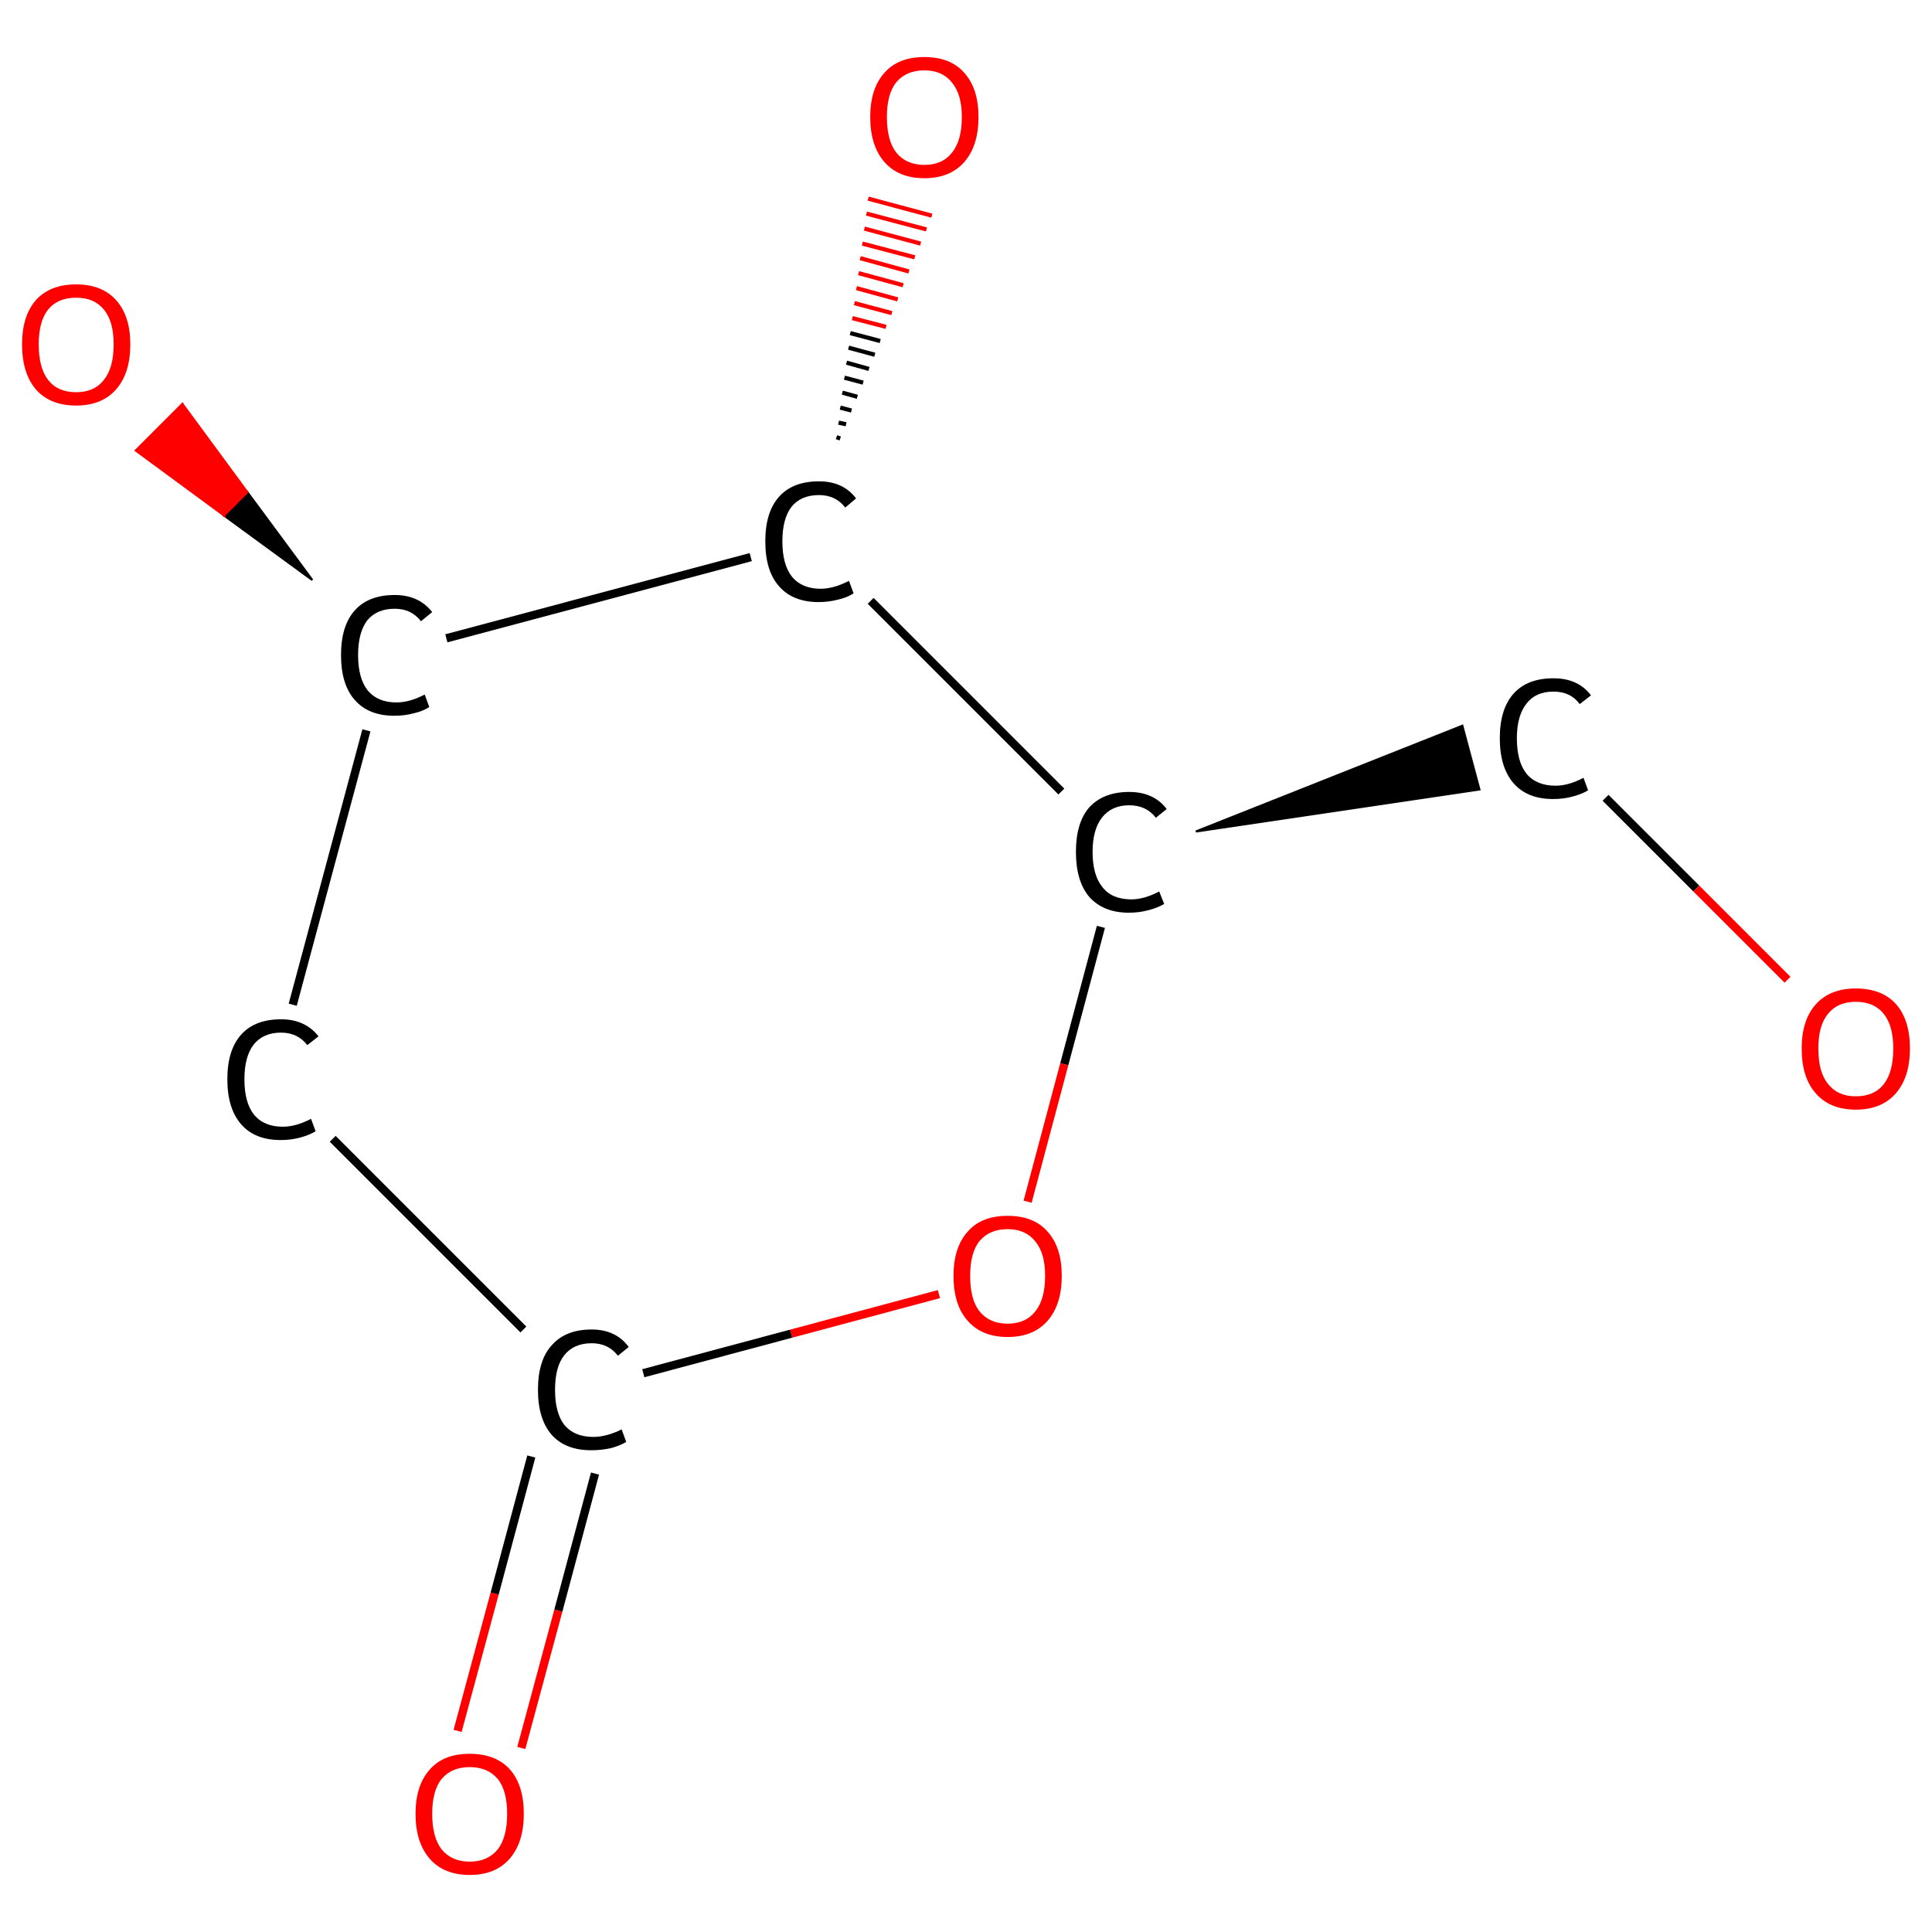 <?xml version='1.0' encoding='iso-8859-1'?>
<svg version='1.1' baseProfile='full'
              xmlns='http://www.w3.org/2000/svg'
                      xmlns:rdkit='http://www.rdkit.org/xml'
                      xmlns:xlink='http://www.w3.org/1999/xlink'
                  xml:space='preserve'
width='464px' height='464px' viewBox='0 0 464 464'>
<!-- END OF HEADER -->
<rect style='opacity:1.0;fill:#FFFFFF;stroke:none' width='464.0' height='464.0' x='0.0' y='0.0'> </rect>
<path class='bond-0 atom-0 atom-1' d='M 109.9,415.7 L 118.8,382.7' style='fill:none;fill-rule:evenodd;stroke:#FF0000;stroke-width:2.0px;stroke-linecap:butt;stroke-linejoin:miter;stroke-opacity:1' />
<path class='bond-0 atom-0 atom-1' d='M 118.8,382.7 L 127.6,349.8' style='fill:none;fill-rule:evenodd;stroke:#000000;stroke-width:2.0px;stroke-linecap:butt;stroke-linejoin:miter;stroke-opacity:1' />
<path class='bond-0 atom-0 atom-1' d='M 125.2,419.8 L 134.1,386.8' style='fill:none;fill-rule:evenodd;stroke:#FF0000;stroke-width:2.0px;stroke-linecap:butt;stroke-linejoin:miter;stroke-opacity:1' />
<path class='bond-0 atom-0 atom-1' d='M 134.1,386.8 L 142.9,353.9' style='fill:none;fill-rule:evenodd;stroke:#000000;stroke-width:2.0px;stroke-linecap:butt;stroke-linejoin:miter;stroke-opacity:1' />
<path class='bond-1 atom-1 atom-2' d='M 125.7,319.3 L 79.9,273.5' style='fill:none;fill-rule:evenodd;stroke:#000000;stroke-width:2.0px;stroke-linecap:butt;stroke-linejoin:miter;stroke-opacity:1' />
<path class='bond-2 atom-2 atom-3' d='M 70.3,241.3 L 88.0,175.4' style='fill:none;fill-rule:evenodd;stroke:#000000;stroke-width:2.0px;stroke-linecap:butt;stroke-linejoin:miter;stroke-opacity:1' />
<path class='bond-3 atom-3 atom-4' d='M 75.0,139.3 L 53.8,123.8 L 59.4,118.2 Z' style='fill:#000000;fill-rule:evenodd;fill-opacity:1;stroke:#000000;stroke-width:0.5px;stroke-linecap:butt;stroke-linejoin:miter;stroke-opacity:1;' />
<path class='bond-3 atom-3 atom-4' d='M 53.8,123.8 L 43.8,97.0 L 32.6,108.2 Z' style='fill:#FF0000;fill-rule:evenodd;fill-opacity:1;stroke:#FF0000;stroke-width:0.5px;stroke-linecap:butt;stroke-linejoin:miter;stroke-opacity:1;' />
<path class='bond-3 atom-3 atom-4' d='M 53.8,123.8 L 59.4,118.2 L 43.8,97.0 Z' style='fill:#FF0000;fill-rule:evenodd;fill-opacity:1;stroke:#FF0000;stroke-width:0.5px;stroke-linecap:butt;stroke-linejoin:miter;stroke-opacity:1;' />
<path class='bond-4 atom-3 atom-5' d='M 107.2,153.3 L 180.3,133.8' style='fill:none;fill-rule:evenodd;stroke:#000000;stroke-width:2.0px;stroke-linecap:butt;stroke-linejoin:miter;stroke-opacity:1' />
<path class='bond-5 atom-5 atom-6' d='M 200.9,105.0 L 201.8,105.3' style='fill:none;fill-rule:evenodd;stroke:#000000;stroke-width:1.0px;stroke-linecap:butt;stroke-linejoin:miter;stroke-opacity:1' />
<path class='bond-5 atom-5 atom-6' d='M 201.4,101.5 L 203.2,101.9' style='fill:none;fill-rule:evenodd;stroke:#000000;stroke-width:1.0px;stroke-linecap:butt;stroke-linejoin:miter;stroke-opacity:1' />
<path class='bond-5 atom-5 atom-6' d='M 201.8,97.9 L 204.5,98.6' style='fill:none;fill-rule:evenodd;stroke:#000000;stroke-width:1.0px;stroke-linecap:butt;stroke-linejoin:miter;stroke-opacity:1' />
<path class='bond-5 atom-5 atom-6' d='M 202.3,94.3 L 205.9,95.3' style='fill:none;fill-rule:evenodd;stroke:#000000;stroke-width:1.0px;stroke-linecap:butt;stroke-linejoin:miter;stroke-opacity:1' />
<path class='bond-5 atom-5 atom-6' d='M 202.8,90.7 L 207.3,91.9' style='fill:none;fill-rule:evenodd;stroke:#000000;stroke-width:1.0px;stroke-linecap:butt;stroke-linejoin:miter;stroke-opacity:1' />
<path class='bond-5 atom-5 atom-6' d='M 203.3,87.1 L 208.7,88.6' style='fill:none;fill-rule:evenodd;stroke:#000000;stroke-width:1.0px;stroke-linecap:butt;stroke-linejoin:miter;stroke-opacity:1' />
<path class='bond-5 atom-5 atom-6' d='M 203.8,83.5 L 210.1,85.2' style='fill:none;fill-rule:evenodd;stroke:#000000;stroke-width:1.0px;stroke-linecap:butt;stroke-linejoin:miter;stroke-opacity:1' />
<path class='bond-5 atom-5 atom-6' d='M 204.2,80.0 L 211.4,81.9' style='fill:none;fill-rule:evenodd;stroke:#000000;stroke-width:1.0px;stroke-linecap:butt;stroke-linejoin:miter;stroke-opacity:1' />
<path class='bond-5 atom-5 atom-6' d='M 204.7,76.4 L 212.8,78.5' style='fill:none;fill-rule:evenodd;stroke:#FF0000;stroke-width:1.0px;stroke-linecap:butt;stroke-linejoin:miter;stroke-opacity:1' />
<path class='bond-5 atom-5 atom-6' d='M 205.2,72.8 L 214.2,75.2' style='fill:none;fill-rule:evenodd;stroke:#FF0000;stroke-width:1.0px;stroke-linecap:butt;stroke-linejoin:miter;stroke-opacity:1' />
<path class='bond-5 atom-5 atom-6' d='M 205.7,69.2 L 215.6,71.9' style='fill:none;fill-rule:evenodd;stroke:#FF0000;stroke-width:1.0px;stroke-linecap:butt;stroke-linejoin:miter;stroke-opacity:1' />
<path class='bond-5 atom-5 atom-6' d='M 206.2,65.6 L 216.9,68.5' style='fill:none;fill-rule:evenodd;stroke:#FF0000;stroke-width:1.0px;stroke-linecap:butt;stroke-linejoin:miter;stroke-opacity:1' />
<path class='bond-5 atom-5 atom-6' d='M 206.6,62.0 L 218.3,65.2' style='fill:none;fill-rule:evenodd;stroke:#FF0000;stroke-width:1.0px;stroke-linecap:butt;stroke-linejoin:miter;stroke-opacity:1' />
<path class='bond-5 atom-5 atom-6' d='M 207.1,58.5 L 219.7,61.8' style='fill:none;fill-rule:evenodd;stroke:#FF0000;stroke-width:1.0px;stroke-linecap:butt;stroke-linejoin:miter;stroke-opacity:1' />
<path class='bond-5 atom-5 atom-6' d='M 207.6,54.9 L 221.1,58.5' style='fill:none;fill-rule:evenodd;stroke:#FF0000;stroke-width:1.0px;stroke-linecap:butt;stroke-linejoin:miter;stroke-opacity:1' />
<path class='bond-5 atom-5 atom-6' d='M 208.1,51.3 L 222.5,55.1' style='fill:none;fill-rule:evenodd;stroke:#FF0000;stroke-width:1.0px;stroke-linecap:butt;stroke-linejoin:miter;stroke-opacity:1' />
<path class='bond-5 atom-5 atom-6' d='M 208.5,47.7 L 223.8,51.8' style='fill:none;fill-rule:evenodd;stroke:#FF0000;stroke-width:1.0px;stroke-linecap:butt;stroke-linejoin:miter;stroke-opacity:1' />
<path class='bond-6 atom-5 atom-7' d='M 209.1,144.3 L 254.9,190.1' style='fill:none;fill-rule:evenodd;stroke:#000000;stroke-width:2.0px;stroke-linecap:butt;stroke-linejoin:miter;stroke-opacity:1' />
<path class='bond-7 atom-7 atom-8' d='M 287.2,199.7 L 351.2,174.3 L 355.3,189.6 Z' style='fill:#000000;fill-rule:evenodd;fill-opacity:1;stroke:#000000;stroke-width:0.5px;stroke-linecap:butt;stroke-linejoin:miter;stroke-opacity:1;' />
<path class='bond-8 atom-8 atom-9' d='M 385.6,191.6 L 407.4,213.4' style='fill:none;fill-rule:evenodd;stroke:#000000;stroke-width:2.0px;stroke-linecap:butt;stroke-linejoin:miter;stroke-opacity:1' />
<path class='bond-8 atom-8 atom-9' d='M 407.4,213.4 L 429.3,235.3' style='fill:none;fill-rule:evenodd;stroke:#FF0000;stroke-width:2.0px;stroke-linecap:butt;stroke-linejoin:miter;stroke-opacity:1' />
<path class='bond-9 atom-7 atom-10' d='M 264.4,222.6 L 255.6,255.6' style='fill:none;fill-rule:evenodd;stroke:#000000;stroke-width:2.0px;stroke-linecap:butt;stroke-linejoin:miter;stroke-opacity:1' />
<path class='bond-9 atom-7 atom-10' d='M 255.6,255.6 L 246.8,288.6' style='fill:none;fill-rule:evenodd;stroke:#FF0000;stroke-width:2.0px;stroke-linecap:butt;stroke-linejoin:miter;stroke-opacity:1' />
<path class='bond-10 atom-10 atom-1' d='M 225.5,310.8 L 190.0,320.3' style='fill:none;fill-rule:evenodd;stroke:#FF0000;stroke-width:2.0px;stroke-linecap:butt;stroke-linejoin:miter;stroke-opacity:1' />
<path class='bond-10 atom-10 atom-1' d='M 190.0,320.3 L 154.5,329.8' style='fill:none;fill-rule:evenodd;stroke:#000000;stroke-width:2.0px;stroke-linecap:butt;stroke-linejoin:miter;stroke-opacity:1' />
<path class='atom-0' d='M 99.8 435.6
Q 99.8 428.8, 103.2 425.0
Q 106.5 421.2, 112.8 421.2
Q 119.1 421.2, 122.5 425.0
Q 125.8 428.8, 125.8 435.6
Q 125.8 442.5, 122.4 446.4
Q 119.0 450.3, 112.8 450.3
Q 106.6 450.3, 103.2 446.4
Q 99.8 442.5, 99.8 435.6
M 112.8 447.1
Q 117.1 447.1, 119.5 444.2
Q 121.8 441.3, 121.8 435.6
Q 121.8 430.0, 119.5 427.2
Q 117.1 424.4, 112.8 424.4
Q 108.5 424.4, 106.1 427.2
Q 103.8 430.0, 103.8 435.6
Q 103.8 441.3, 106.1 444.2
Q 108.5 447.1, 112.8 447.1
' fill='#FF0000'/>
<path class='atom-1' d='M 129.2 333.8
Q 129.2 326.7, 132.5 323.1
Q 135.8 319.3, 142.1 319.3
Q 147.9 319.3, 151.0 323.5
L 148.4 325.6
Q 146.1 322.6, 142.1 322.6
Q 137.8 322.6, 135.5 325.5
Q 133.3 328.3, 133.3 333.8
Q 133.3 339.4, 135.6 342.3
Q 138.0 345.1, 142.5 345.1
Q 145.6 345.1, 149.3 343.3
L 150.4 346.3
Q 148.9 347.2, 146.7 347.8
Q 144.4 348.3, 142.0 348.3
Q 135.8 348.3, 132.5 344.6
Q 129.2 340.8, 129.2 333.8
' fill='#000000'/>
<path class='atom-2' d='M 54.6 259.2
Q 54.6 252.2, 57.9 248.5
Q 61.2 244.8, 67.5 244.8
Q 73.3 244.8, 76.5 248.9
L 73.8 251.0
Q 71.5 248.0, 67.5 248.0
Q 63.2 248.0, 60.9 250.9
Q 58.7 253.8, 58.7 259.2
Q 58.7 264.8, 61.0 267.7
Q 63.4 270.6, 67.9 270.6
Q 71.1 270.6, 74.7 268.7
L 75.8 271.7
Q 74.3 272.6, 72.1 273.2
Q 69.9 273.8, 67.4 273.8
Q 61.2 273.8, 57.9 270.0
Q 54.6 266.2, 54.6 259.2
' fill='#000000'/>
<path class='atom-3' d='M 81.9 157.3
Q 81.9 150.3, 85.2 146.6
Q 88.5 142.9, 94.8 142.9
Q 100.6 142.9, 103.8 147.0
L 101.1 149.2
Q 98.8 146.2, 94.8 146.2
Q 90.5 146.2, 88.2 149.0
Q 86.0 151.9, 86.0 157.3
Q 86.0 162.9, 88.3 165.8
Q 90.7 168.7, 95.2 168.7
Q 98.4 168.7, 102.0 166.8
L 103.1 169.8
Q 101.6 170.8, 99.4 171.3
Q 97.2 171.9, 94.7 171.9
Q 88.5 171.9, 85.2 168.1
Q 81.9 164.4, 81.9 157.3
' fill='#000000'/>
<path class='atom-4' d='M 5.3 82.7
Q 5.3 75.9, 8.6 72.1
Q 12.0 68.3, 18.3 68.3
Q 24.5 68.3, 27.9 72.1
Q 31.3 75.9, 31.3 82.7
Q 31.3 89.6, 27.9 93.5
Q 24.5 97.4, 18.3 97.4
Q 12.0 97.4, 8.6 93.5
Q 5.3 89.6, 5.3 82.7
M 18.3 94.2
Q 22.6 94.2, 24.9 91.3
Q 27.3 88.4, 27.3 82.7
Q 27.3 77.1, 24.9 74.3
Q 22.6 71.5, 18.3 71.5
Q 13.9 71.5, 11.6 74.3
Q 9.3 77.1, 9.3 82.7
Q 9.3 88.4, 11.6 91.3
Q 13.9 94.2, 18.3 94.2
' fill='#FF0000'/>
<path class='atom-5' d='M 183.8 130.0
Q 183.8 123.0, 187.1 119.3
Q 190.4 115.6, 196.7 115.6
Q 202.5 115.6, 205.6 119.7
L 203.0 121.9
Q 200.7 118.9, 196.7 118.9
Q 192.4 118.9, 190.1 121.7
Q 187.9 124.6, 187.9 130.0
Q 187.9 135.6, 190.2 138.5
Q 192.6 141.4, 197.1 141.4
Q 200.2 141.4, 203.9 139.5
L 205.0 142.5
Q 203.5 143.5, 201.3 144.0
Q 199.0 144.6, 196.6 144.6
Q 190.4 144.6, 187.1 140.8
Q 183.8 137.1, 183.8 130.0
' fill='#000000'/>
<path class='atom-6' d='M 209.0 28.1
Q 209.0 21.3, 212.4 17.5
Q 215.7 13.7, 222.0 13.7
Q 228.3 13.7, 231.6 17.5
Q 235.0 21.3, 235.0 28.1
Q 235.0 35.0, 231.6 38.9
Q 228.2 42.8, 222.0 42.8
Q 215.8 42.8, 212.4 38.9
Q 209.0 35.0, 209.0 28.1
M 222.0 39.6
Q 226.3 39.6, 228.6 36.7
Q 231.0 33.8, 231.0 28.1
Q 231.0 22.6, 228.6 19.8
Q 226.3 16.9, 222.0 16.9
Q 217.7 16.9, 215.3 19.7
Q 213.0 22.5, 213.0 28.1
Q 213.0 33.8, 215.3 36.7
Q 217.7 39.6, 222.0 39.6
' fill='#FF0000'/>
<path class='atom-7' d='M 258.4 204.6
Q 258.4 197.6, 261.6 193.9
Q 265.0 190.2, 271.2 190.2
Q 277.1 190.2, 280.2 194.3
L 277.6 196.4
Q 275.3 193.4, 271.2 193.4
Q 267.0 193.4, 264.7 196.3
Q 262.4 199.2, 262.4 204.6
Q 262.4 210.2, 264.8 213.1
Q 267.1 216.0, 271.7 216.0
Q 274.8 216.0, 278.4 214.1
L 279.6 217.1
Q 278.1 218.0, 275.8 218.6
Q 273.6 219.2, 271.1 219.2
Q 265.0 219.2, 261.6 215.4
Q 258.4 211.6, 258.4 204.6
' fill='#000000'/>
<path class='atom-8' d='M 360.2 177.3
Q 360.2 170.3, 363.5 166.6
Q 366.8 162.9, 373.1 162.9
Q 379.0 162.9, 382.1 167.0
L 379.4 169.1
Q 377.2 166.1, 373.1 166.1
Q 368.8 166.1, 366.6 169.0
Q 364.3 171.9, 364.3 177.3
Q 364.3 182.9, 366.6 185.8
Q 369.0 188.7, 373.6 188.7
Q 376.7 188.7, 380.3 186.8
L 381.4 189.8
Q 380.0 190.7, 377.7 191.3
Q 375.5 191.9, 373.0 191.9
Q 366.8 191.9, 363.5 188.1
Q 360.2 184.3, 360.2 177.3
' fill='#000000'/>
<path class='atom-9' d='M 432.7 251.8
Q 432.7 245.0, 436.1 241.2
Q 439.5 237.4, 445.7 237.4
Q 452.0 237.4, 455.4 241.2
Q 458.7 245.0, 458.7 251.8
Q 458.7 258.7, 455.3 262.6
Q 451.9 266.5, 445.7 266.5
Q 439.5 266.5, 436.1 262.6
Q 432.7 258.8, 432.7 251.8
M 445.7 263.3
Q 450.1 263.3, 452.4 260.4
Q 454.7 257.5, 454.7 251.8
Q 454.7 246.3, 452.4 243.5
Q 450.1 240.6, 445.7 240.6
Q 441.4 240.6, 439.1 243.4
Q 436.7 246.2, 436.7 251.8
Q 436.7 257.6, 439.1 260.4
Q 441.4 263.3, 445.7 263.3
' fill='#FF0000'/>
<path class='atom-10' d='M 229.0 306.4
Q 229.0 299.6, 232.4 295.8
Q 235.7 292.0, 242.0 292.0
Q 248.3 292.0, 251.6 295.8
Q 255.0 299.6, 255.0 306.4
Q 255.0 313.3, 251.6 317.2
Q 248.2 321.1, 242.0 321.1
Q 235.8 321.1, 232.4 317.2
Q 229.0 313.4, 229.0 306.4
M 242.0 317.9
Q 246.3 317.9, 248.6 315.0
Q 251.0 312.1, 251.0 306.4
Q 251.0 300.9, 248.6 298.1
Q 246.3 295.2, 242.0 295.2
Q 237.7 295.2, 235.3 298.0
Q 233.0 300.8, 233.0 306.4
Q 233.0 312.2, 235.3 315.0
Q 237.7 317.9, 242.0 317.9
' fill='#FF0000'/>
</svg>
